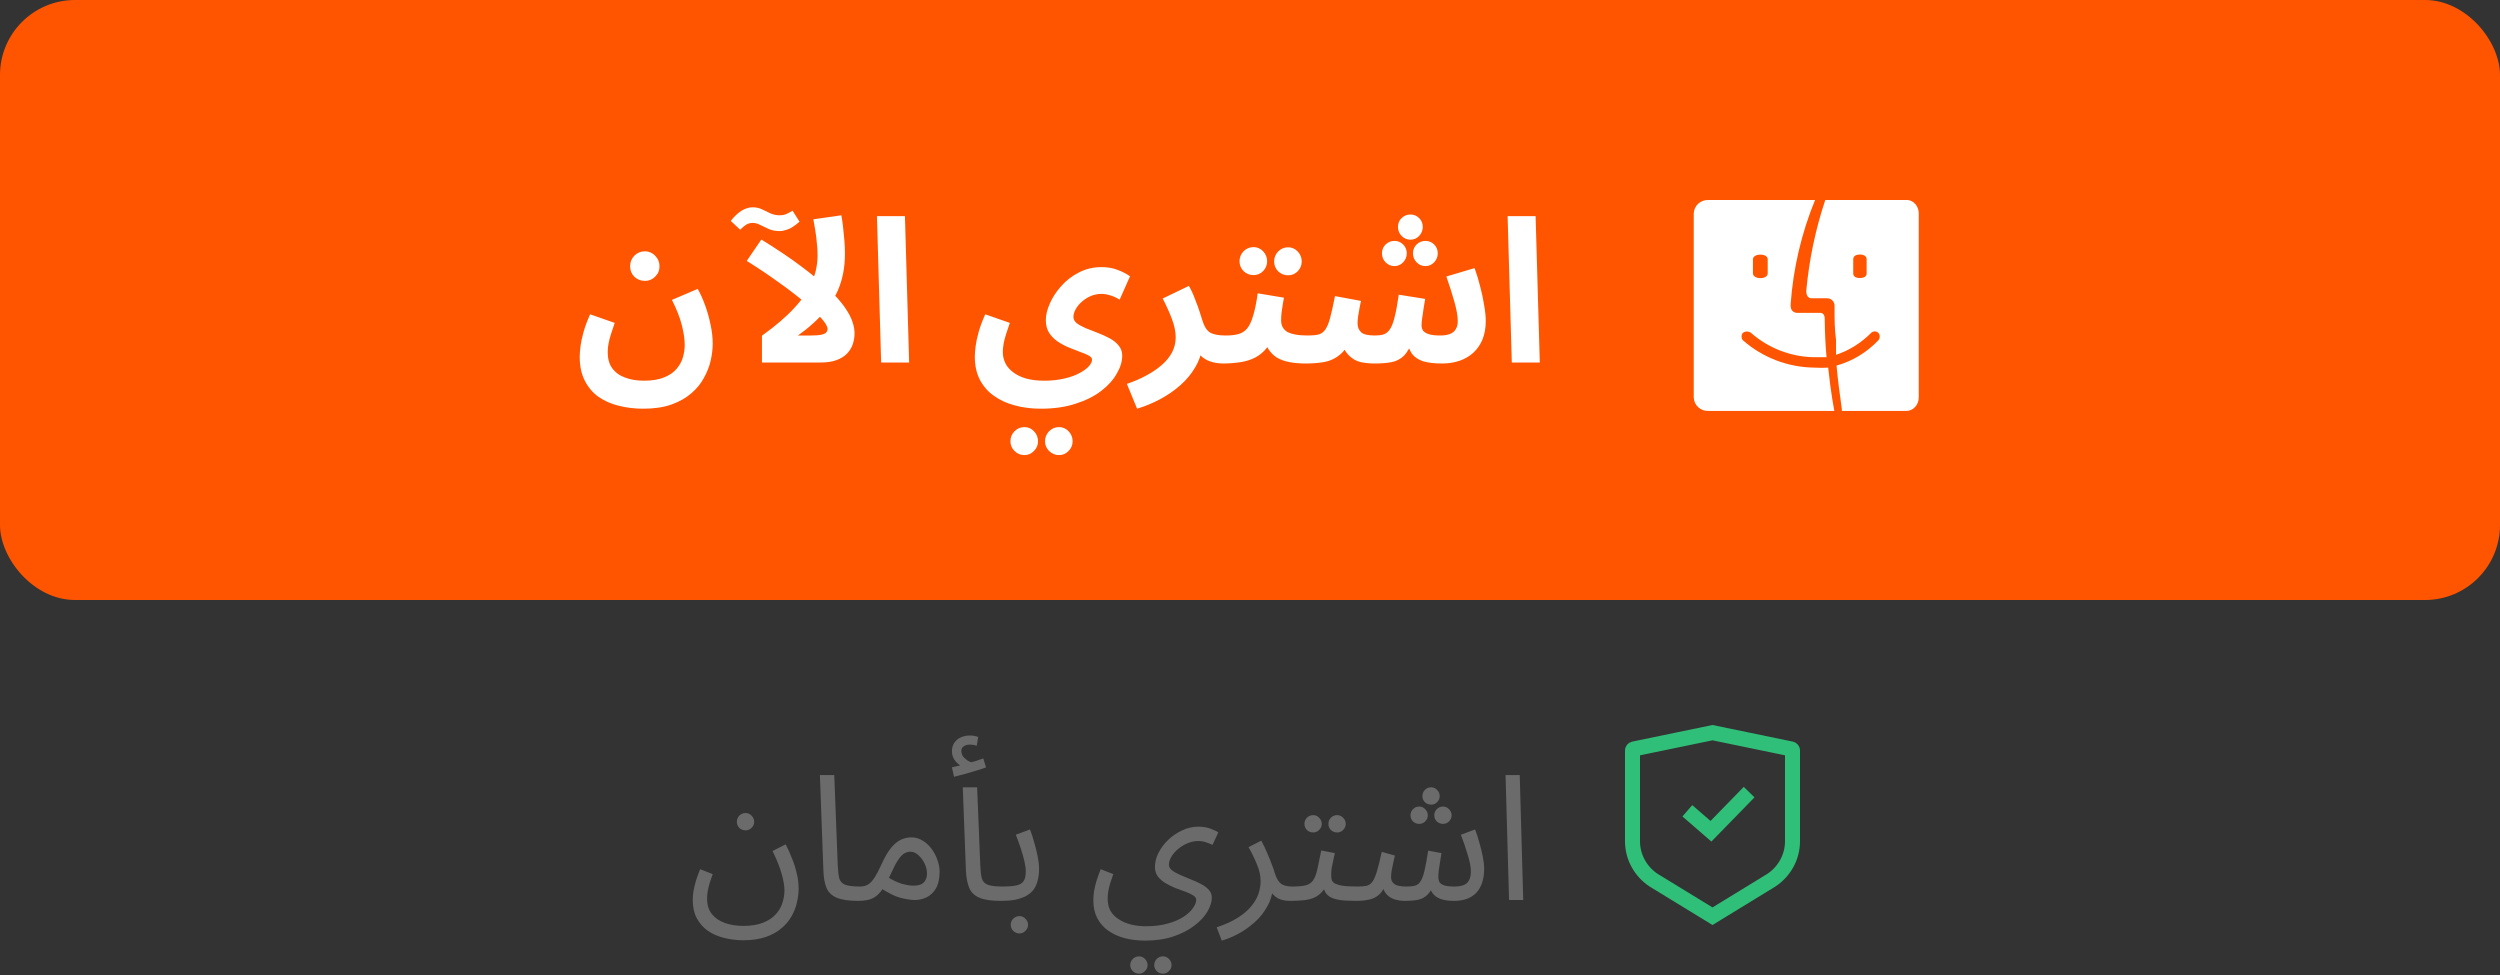 <svg width="200" height="78" viewBox="0 0 200 78" fill="none" xmlns="http://www.w3.org/2000/svg">
<rect x="0" y="0" width="200" height="78" fill="#333333" stroke="none"/>
<rect width="200" height="48" rx="6" fill="#FF5500"/>
<path d="M46.377 28.552C46.377 28.307 46.398 28.019 46.441 27.688C46.484 27.357 46.564 26.984 46.681 26.568C46.798 26.141 46.974 25.667 47.209 25.144L49.177 25.832C49.06 26.163 48.958 26.467 48.873 26.744C48.788 27.011 48.724 27.261 48.681 27.496C48.638 27.72 48.617 27.944 48.617 28.168C48.617 28.691 48.734 29.117 48.969 29.448C49.214 29.789 49.556 30.04 49.993 30.2C50.43 30.371 50.937 30.456 51.513 30.456C52.174 30.456 52.718 30.365 53.145 30.184C53.572 30.013 53.902 29.784 54.137 29.496C54.372 29.219 54.537 28.915 54.633 28.584C54.729 28.243 54.777 27.912 54.777 27.592C54.777 27.155 54.702 26.637 54.553 26.04C54.404 25.432 54.137 24.749 53.753 23.992L55.817 23.112C56.03 23.485 56.228 23.923 56.409 24.424C56.59 24.915 56.734 25.427 56.841 25.96C56.958 26.493 57.017 27 57.017 27.48C57.017 27.907 56.964 28.36 56.857 28.84C56.75 29.309 56.569 29.773 56.313 30.232C56.068 30.691 55.732 31.101 55.305 31.464C54.878 31.837 54.35 32.136 53.721 32.36C53.092 32.584 52.34 32.696 51.465 32.696C50.761 32.696 50.1 32.616 49.481 32.456C48.873 32.307 48.334 32.067 47.865 31.736C47.406 31.405 47.044 30.973 46.777 30.44C46.51 29.917 46.377 29.288 46.377 28.552ZM51.593 22.472C51.262 22.472 50.98 22.36 50.745 22.136C50.521 21.912 50.409 21.635 50.409 21.304C50.409 20.973 50.521 20.691 50.745 20.456C50.98 20.221 51.262 20.104 51.593 20.104C51.913 20.104 52.185 20.221 52.409 20.456C52.644 20.691 52.761 20.973 52.761 21.304C52.761 21.635 52.644 21.912 52.409 22.136C52.185 22.36 51.913 22.472 51.593 22.472ZM65.404 20.424C65.404 20.072 65.383 19.72 65.34 19.368C65.308 19.016 65.266 18.685 65.212 18.376C65.159 18.056 65.111 17.779 65.068 17.544L67.308 17.224C67.351 17.437 67.394 17.72 67.436 18.072C67.479 18.424 67.516 18.797 67.548 19.192C67.58 19.576 67.596 19.944 67.596 20.296C67.596 20.851 67.548 21.373 67.452 21.864C67.356 22.355 67.212 22.819 67.02 23.256C66.828 23.683 66.588 24.093 66.3 24.488L66.012 24.872C65.735 25.213 65.41 25.549 65.036 25.88C64.674 26.211 64.274 26.531 63.836 26.84H64.876C65.239 26.84 65.516 26.819 65.708 26.776C65.9 26.733 66.028 26.675 66.092 26.6C66.167 26.515 66.204 26.419 66.204 26.312C66.204 26.12 66.039 25.837 65.708 25.464C65.378 25.08 64.919 24.643 64.332 24.152C63.746 23.651 63.058 23.123 62.268 22.568C61.49 22.003 60.647 21.437 59.74 20.872L60.908 19.16C62.167 19.939 63.228 20.653 64.092 21.304C64.967 21.955 65.682 22.547 66.236 23.08C66.802 23.613 67.239 24.099 67.548 24.536C67.858 24.973 68.071 25.368 68.188 25.72C68.306 26.061 68.364 26.371 68.364 26.648C68.364 26.957 68.316 27.256 68.22 27.544C68.124 27.821 67.97 28.072 67.756 28.296C67.543 28.509 67.266 28.68 66.924 28.808C66.583 28.936 66.162 29 65.66 29H60.956V26.856C62.055 26.067 62.924 25.32 63.564 24.616C64.215 23.912 64.684 23.219 64.972 22.536C65.26 21.853 65.404 21.149 65.404 20.424ZM62.38 18.488C62.06 18.488 61.772 18.435 61.516 18.328C61.26 18.211 61.026 18.099 60.812 17.992C60.599 17.885 60.402 17.832 60.22 17.832C60.028 17.832 59.852 17.88 59.692 17.976C59.543 18.072 59.383 18.205 59.212 18.376L58.46 17.672C58.748 17.309 59.036 17.037 59.324 16.856C59.623 16.675 59.922 16.584 60.22 16.584C60.487 16.584 60.732 16.637 60.956 16.744C61.18 16.851 61.404 16.957 61.628 17.064C61.863 17.171 62.114 17.224 62.38 17.224C62.551 17.224 62.711 17.197 62.86 17.144C63.01 17.08 63.191 16.984 63.404 16.856L63.964 17.736C63.58 18.067 63.26 18.275 63.004 18.36C62.759 18.445 62.551 18.488 62.38 18.488ZM70.491 29L70.155 17.288H72.395L72.731 29H70.491ZM77.986 28.552C77.986 28.307 78.008 28.019 78.05 27.688C78.093 27.357 78.173 26.984 78.29 26.568C78.408 26.141 78.584 25.667 78.818 25.144L80.786 25.832C80.669 26.163 80.568 26.467 80.482 26.744C80.397 27.011 80.333 27.261 80.29 27.496C80.248 27.72 80.226 27.944 80.226 28.168C80.226 28.488 80.296 28.787 80.434 29.064C80.573 29.341 80.781 29.581 81.058 29.784C81.336 29.997 81.677 30.163 82.082 30.28C82.498 30.397 82.978 30.456 83.522 30.456C84.141 30.456 84.685 30.397 85.154 30.28C85.634 30.173 86.034 30.029 86.354 29.848C86.685 29.677 86.936 29.496 87.106 29.304C87.277 29.112 87.362 28.936 87.362 28.776C87.362 28.648 87.272 28.536 87.09 28.44C86.92 28.344 86.69 28.248 86.402 28.152C86.125 28.045 85.826 27.928 85.506 27.8C85.197 27.672 84.898 27.512 84.61 27.32C84.333 27.128 84.104 26.893 83.922 26.616C83.752 26.339 83.666 26.003 83.666 25.608C83.666 25.203 83.773 24.76 83.986 24.28C84.2 23.789 84.504 23.325 84.898 22.888C85.293 22.44 85.762 22.077 86.306 21.8C86.861 21.512 87.469 21.368 88.13 21.368C88.6 21.368 89.026 21.443 89.41 21.592C89.805 21.741 90.136 21.912 90.402 22.104L89.57 23.976C89.346 23.827 89.106 23.715 88.85 23.64C88.594 23.555 88.349 23.512 88.114 23.512C87.816 23.512 87.528 23.571 87.25 23.688C86.984 23.805 86.744 23.96 86.53 24.152C86.328 24.333 86.168 24.531 86.05 24.744C85.933 24.957 85.874 25.16 85.874 25.352C85.874 25.544 85.965 25.715 86.146 25.864C86.338 26.003 86.584 26.136 86.882 26.264C87.181 26.381 87.496 26.504 87.826 26.632C88.157 26.76 88.472 26.904 88.77 27.064C89.069 27.224 89.309 27.416 89.49 27.64C89.682 27.864 89.778 28.136 89.778 28.456C89.778 28.915 89.634 29.389 89.346 29.88C89.069 30.381 88.653 30.845 88.098 31.272C87.544 31.699 86.861 32.04 86.05 32.296C85.25 32.563 84.322 32.696 83.266 32.696C82.498 32.696 81.794 32.605 81.154 32.424C80.514 32.253 79.954 31.992 79.474 31.64C79.005 31.299 78.637 30.867 78.37 30.344C78.114 29.832 77.986 29.235 77.986 28.552ZM84.722 36.408C84.413 36.408 84.146 36.296 83.922 36.072C83.709 35.859 83.602 35.603 83.602 35.304C83.602 34.995 83.709 34.728 83.922 34.504C84.146 34.28 84.413 34.168 84.722 34.168C85.021 34.168 85.277 34.28 85.49 34.504C85.704 34.728 85.81 34.995 85.81 35.304C85.81 35.603 85.704 35.859 85.49 36.072C85.277 36.296 85.021 36.408 84.722 36.408ZM81.954 36.408C81.645 36.408 81.378 36.296 81.154 36.072C80.941 35.859 80.834 35.603 80.834 35.304C80.834 34.995 80.941 34.728 81.154 34.504C81.378 34.28 81.645 34.168 81.954 34.168C82.253 34.168 82.509 34.28 82.722 34.504C82.936 34.728 83.042 34.995 83.042 35.304C83.042 35.603 82.936 35.859 82.722 36.072C82.509 36.296 82.253 36.408 81.954 36.408ZM90.967 32.696L90.151 30.712C90.716 30.52 91.234 30.296 91.703 30.04C92.183 29.784 92.599 29.501 92.951 29.192C93.303 28.883 93.575 28.547 93.767 28.184C93.959 27.811 94.055 27.411 94.055 26.984C94.055 26.536 93.954 26.045 93.751 25.512C93.548 24.979 93.303 24.435 93.015 23.88L95.111 22.872C95.303 23.203 95.468 23.56 95.607 23.944C95.756 24.317 95.879 24.653 95.975 24.952C96.071 25.251 96.135 25.453 96.167 25.56C96.316 26.072 96.519 26.413 96.775 26.584C97.042 26.755 97.468 26.84 98.055 26.84C98.46 26.84 98.748 26.947 98.919 27.16C99.1 27.363 99.191 27.619 99.191 27.928C99.191 28.259 99.079 28.536 98.855 28.76C98.631 28.973 98.311 29.08 97.895 29.08C97.458 29.08 97.074 29.016 96.743 28.888C96.412 28.76 96.146 28.573 95.943 28.328C95.751 28.083 95.628 27.795 95.575 27.464L96.167 27.8C96.103 28.365 95.916 28.899 95.607 29.4C95.308 29.912 94.919 30.381 94.439 30.808C93.959 31.235 93.42 31.608 92.823 31.928C92.226 32.248 91.607 32.504 90.967 32.696ZM97.914 29.08L98.074 26.84C98.458 26.84 98.789 26.803 99.066 26.728C99.343 26.653 99.578 26.504 99.77 26.28C99.962 26.045 100.122 25.704 100.25 25.256C100.389 24.808 100.511 24.211 100.618 23.464L102.714 23.816C102.693 23.976 102.661 24.163 102.618 24.376C102.586 24.589 102.554 24.808 102.522 25.032C102.501 25.245 102.49 25.448 102.49 25.64C102.49 25.832 102.527 26.003 102.602 26.152C102.677 26.301 102.794 26.429 102.954 26.536C103.125 26.632 103.343 26.707 103.61 26.76C103.887 26.813 104.223 26.84 104.618 26.84C105.023 26.84 105.311 26.947 105.482 27.16C105.653 27.363 105.738 27.619 105.738 27.928C105.738 28.259 105.626 28.536 105.402 28.76C105.189 28.973 104.874 29.08 104.458 29.08C103.978 29.08 103.541 29.043 103.146 28.968C102.762 28.893 102.426 28.771 102.138 28.6C101.861 28.419 101.631 28.184 101.45 27.896C101.279 27.597 101.173 27.235 101.13 26.808H101.898C101.706 27.32 101.461 27.731 101.162 28.04C100.874 28.339 100.549 28.563 100.186 28.712C99.823 28.861 99.445 28.957 99.05 29C98.666 29.053 98.287 29.08 97.914 29.08ZM103.05 22.024C102.741 22.024 102.474 21.917 102.25 21.704C102.037 21.48 101.93 21.219 101.93 20.92C101.93 20.611 102.037 20.344 102.25 20.12C102.474 19.896 102.741 19.784 103.05 19.784C103.349 19.784 103.605 19.896 103.818 20.12C104.031 20.344 104.138 20.611 104.138 20.92C104.138 21.219 104.031 21.48 103.818 21.704C103.605 21.917 103.349 22.024 103.05 22.024ZM100.282 22.008C99.973 22.008 99.706 21.901 99.482 21.688C99.269 21.464 99.162 21.203 99.162 20.904C99.162 20.595 99.269 20.328 99.482 20.104C99.706 19.88 99.973 19.768 100.282 19.768C100.581 19.768 100.837 19.88 101.05 20.104C101.263 20.328 101.37 20.595 101.37 20.904C101.37 21.203 101.263 21.464 101.05 21.688C100.837 21.901 100.581 22.008 100.282 22.008ZM104.461 29.08L104.621 26.84C104.973 26.84 105.261 26.813 105.485 26.76C105.709 26.696 105.89 26.563 106.029 26.36C106.178 26.147 106.306 25.832 106.413 25.416C106.53 24.989 106.658 24.413 106.797 23.688L108.877 24.072C108.845 24.232 108.808 24.419 108.765 24.632C108.722 24.845 108.685 25.064 108.653 25.288C108.621 25.501 108.605 25.693 108.605 25.864C108.605 26.163 108.701 26.403 108.893 26.584C109.085 26.755 109.448 26.84 109.981 26.84C110.248 26.84 110.477 26.813 110.669 26.76C110.872 26.696 111.042 26.563 111.181 26.36C111.33 26.147 111.458 25.821 111.565 25.384C111.682 24.936 111.794 24.333 111.901 23.576L114.013 23.912C113.97 24.157 113.928 24.419 113.885 24.696C113.842 24.973 113.805 25.229 113.773 25.464C113.741 25.699 113.725 25.891 113.725 26.04C113.725 26.179 113.762 26.312 113.837 26.44C113.922 26.557 114.072 26.653 114.285 26.728C114.509 26.803 114.824 26.84 115.229 26.84C115.517 26.84 115.762 26.803 115.965 26.728C116.178 26.653 116.338 26.531 116.445 26.36C116.562 26.189 116.621 25.965 116.621 25.688C116.621 25.293 116.53 24.776 116.349 24.136C116.168 23.496 115.954 22.824 115.709 22.12L117.965 21.448C118.136 21.907 118.285 22.397 118.413 22.92C118.552 23.432 118.658 23.933 118.733 24.424C118.818 24.904 118.861 25.325 118.861 25.688C118.861 26.232 118.776 26.717 118.605 27.144C118.434 27.56 118.194 27.912 117.885 28.2C117.576 28.488 117.208 28.707 116.781 28.856C116.354 29.005 115.885 29.08 115.373 29.08C114.754 29.08 114.248 29.021 113.853 28.904C113.458 28.776 113.154 28.568 112.941 28.28C112.738 27.981 112.605 27.576 112.541 27.064H113.085C112.861 27.693 112.61 28.152 112.333 28.44C112.056 28.717 111.725 28.893 111.341 28.968C110.968 29.043 110.498 29.08 109.933 29.08C109.581 29.08 109.218 29.043 108.845 28.968C108.482 28.883 108.157 28.691 107.869 28.392C107.581 28.093 107.368 27.629 107.229 27L108.093 26.968C107.869 27.597 107.576 28.061 107.213 28.36C106.861 28.659 106.456 28.856 105.997 28.952C105.538 29.037 105.026 29.08 104.461 29.08ZM112.829 19.176C112.562 19.176 112.328 19.075 112.125 18.872C111.933 18.669 111.837 18.429 111.837 18.152C111.837 17.875 111.933 17.64 112.125 17.448C112.328 17.256 112.562 17.16 112.829 17.16C113.106 17.16 113.341 17.256 113.533 17.448C113.725 17.64 113.821 17.875 113.821 18.152C113.821 18.429 113.725 18.669 113.533 18.872C113.341 19.075 113.106 19.176 112.829 19.176ZM111.549 21.288C111.282 21.288 111.048 21.187 110.845 20.984C110.653 20.781 110.557 20.541 110.557 20.264C110.557 19.987 110.653 19.752 110.845 19.56C111.048 19.368 111.282 19.272 111.549 19.272C111.826 19.272 112.061 19.368 112.253 19.56C112.445 19.752 112.541 19.987 112.541 20.264C112.541 20.541 112.445 20.781 112.253 20.984C112.061 21.187 111.826 21.288 111.549 21.288ZM114.029 21.288C113.762 21.288 113.528 21.187 113.325 20.984C113.133 20.781 113.037 20.541 113.037 20.264C113.037 19.987 113.133 19.752 113.325 19.56C113.528 19.368 113.762 19.272 114.029 19.272C114.306 19.272 114.541 19.368 114.733 19.56C114.925 19.752 115.021 19.987 115.021 20.264C115.021 20.541 114.925 20.781 114.733 20.984C114.541 21.187 114.306 21.288 114.029 21.288ZM120.944 29L120.608 17.288H122.848L123.184 29H120.944Z" fill="white"/>
<path d="M136.666 16.001C136.518 15.995 136.371 16.018 136.233 16.068C136.095 16.119 135.968 16.195 135.859 16.294C135.751 16.393 135.664 16.512 135.602 16.644C135.54 16.776 135.506 16.919 135.5 17.064V31.811C135.506 31.956 135.54 32.099 135.602 32.231C135.664 32.363 135.751 32.482 135.859 32.581C135.968 32.679 136.095 32.756 136.233 32.807C136.371 32.857 136.518 32.88 136.666 32.874H146.75C146.75 32.874 146.473 31.523 146.255 29.41C145.891 29.433 145.526 29.433 145.162 29.41C143.041 29.389 141 28.607 139.42 27.211C139.358 27.128 139.325 27.027 139.325 26.924C139.325 26.821 139.358 26.72 139.42 26.637C139.515 26.562 139.633 26.521 139.755 26.521C139.877 26.521 139.995 26.562 140.09 26.637C141.462 27.843 143.223 28.53 145.06 28.577H146.123C146.036 27.585 145.992 26.694 145.978 25.487C145.978 24.998 145.613 25.027 145.613 25.027H143.865C143.865 25.027 143.194 25.127 143.253 24.323C143.457 21.465 144.116 18.657 145.205 16.001H136.666ZM141.416 21.879C141.416 22.08 141.183 22.253 140.834 22.253C140.484 22.253 140.236 22.08 140.236 21.879V20.744C140.236 20.543 140.455 20.37 140.834 20.37C141.212 20.37 141.416 20.543 141.416 20.744V21.879Z" fill="white"/>
<path d="M152.64 16H146.022C145.239 18.347 144.727 20.791 144.5 23.275C144.5 23.878 144.897 23.863 144.897 23.863H146.128C146.291 23.85 146.453 23.907 146.578 24.021C146.645 24.085 146.696 24.165 146.729 24.255C146.761 24.345 146.773 24.442 146.763 24.538V24.624C146.763 25.514 146.763 26.303 146.882 27.207V28.384C147.928 28.039 148.888 27.44 149.688 26.633C149.768 26.555 149.872 26.512 149.979 26.512C150.087 26.512 150.191 26.555 150.271 26.633C150.339 26.713 150.378 26.818 150.378 26.927C150.378 27.036 150.339 27.142 150.271 27.221C149.336 28.2 148.181 28.897 146.922 29.245C147.028 30.45 147.213 31.756 147.346 32.717V32.875H152.507C152.768 32.875 153.019 32.764 153.205 32.565C153.39 32.366 153.497 32.096 153.5 31.813V17.062C153.499 16.802 153.411 16.552 153.253 16.356C153.095 16.161 152.877 16.035 152.64 16ZM149.331 21.869C149.331 22.07 149.185 22.242 148.788 22.242C148.391 22.242 148.259 22.07 148.259 21.869V20.735C148.259 20.534 148.418 20.362 148.788 20.362C149.159 20.362 149.331 20.534 149.331 20.735V21.869Z" fill="white"/>
<path d="M55.42 72.014C55.42 71.79 55.439 71.552 55.476 71.3C55.523 71.039 55.588 70.763 55.672 70.474C55.765 70.175 55.877 69.863 56.008 69.536L57.016 69.928C56.923 70.189 56.839 70.437 56.764 70.67C56.699 70.903 56.647 71.123 56.61 71.328C56.582 71.533 56.568 71.729 56.568 71.916C56.568 72.401 56.694 72.803 56.946 73.12C57.198 73.437 57.543 73.675 57.982 73.834C58.421 73.993 58.915 74.072 59.466 74.072C60.091 74.072 60.614 73.988 61.034 73.82C61.463 73.652 61.804 73.428 62.056 73.148C62.308 72.877 62.485 72.574 62.588 72.238C62.7 71.902 62.756 71.571 62.756 71.244C62.756 70.889 62.686 70.46 62.546 69.956C62.415 69.452 62.168 68.827 61.804 68.08L62.854 67.548C63.041 67.903 63.209 68.276 63.358 68.668C63.517 69.051 63.643 69.447 63.736 69.858C63.839 70.259 63.89 70.67 63.89 71.09C63.89 71.454 63.843 71.827 63.75 72.21C63.666 72.593 63.521 72.961 63.316 73.316C63.111 73.68 62.835 74.002 62.49 74.282C62.154 74.571 61.734 74.8 61.23 74.968C60.735 75.136 60.143 75.22 59.452 75.22C58.911 75.22 58.393 75.155 57.898 75.024C57.413 74.903 56.983 74.711 56.61 74.45C56.246 74.189 55.957 73.857 55.742 73.456C55.527 73.055 55.42 72.574 55.42 72.014ZM59.648 66.428C59.452 66.428 59.284 66.363 59.144 66.232C59.013 66.092 58.948 65.929 58.948 65.742C58.948 65.555 59.013 65.392 59.144 65.252C59.284 65.112 59.452 65.042 59.648 65.042C59.835 65.042 59.993 65.112 60.124 65.252C60.264 65.392 60.334 65.555 60.334 65.742C60.334 65.929 60.264 66.092 60.124 66.232C59.993 66.363 59.835 66.428 59.648 66.428ZM68.658 72.07C67.911 72.07 67.337 71.986 66.936 71.818C66.544 71.65 66.273 71.389 66.124 71.034C65.975 70.679 65.891 70.222 65.872 69.662L65.592 62.004H66.74L67.02 69.214C67.039 69.671 67.081 70.026 67.146 70.278C67.221 70.521 67.379 70.689 67.622 70.782C67.874 70.875 68.266 70.922 68.798 70.922C68.994 70.922 69.134 70.978 69.218 71.09C69.311 71.193 69.358 71.319 69.358 71.468C69.358 71.617 69.293 71.757 69.162 71.888C69.031 72.009 68.863 72.07 68.658 72.07ZM68.658 72.07L68.798 70.922C69.059 70.922 69.279 70.866 69.456 70.754C69.633 70.642 69.806 70.455 69.974 70.194C70.142 69.933 70.324 69.583 70.52 69.144C70.791 68.547 71.057 68.094 71.318 67.786C71.589 67.478 71.855 67.268 72.116 67.156C72.387 67.044 72.653 66.988 72.914 66.988C73.231 66.988 73.525 67.072 73.796 67.24C74.067 67.399 74.305 67.613 74.51 67.884C74.716 68.155 74.874 68.453 74.986 68.78C75.108 69.097 75.168 69.415 75.168 69.732C75.168 70.292 75.07 70.74 74.874 71.076C74.678 71.403 74.426 71.641 74.118 71.79C73.82 71.93 73.507 72 73.18 72C72.891 72 72.517 71.944 72.06 71.832C71.612 71.72 71.043 71.435 70.352 70.978L70.898 70.096C71.356 70.385 71.766 70.586 72.13 70.698C72.504 70.801 72.811 70.852 73.054 70.852C73.325 70.852 73.54 70.815 73.698 70.74C73.857 70.656 73.974 70.539 74.048 70.39C74.123 70.241 74.16 70.073 74.16 69.886C74.16 69.615 74.095 69.345 73.964 69.074C73.834 68.803 73.665 68.579 73.46 68.402C73.264 68.225 73.054 68.136 72.83 68.136C72.662 68.136 72.499 68.183 72.34 68.276C72.181 68.369 72.018 68.542 71.85 68.794C71.682 69.046 71.491 69.41 71.276 69.886C71.052 70.39 70.838 70.791 70.632 71.09C70.436 71.379 70.236 71.594 70.03 71.734C69.825 71.874 69.61 71.963 69.386 72C69.171 72.047 68.929 72.07 68.658 72.07ZM80.06 72.07C79.313 72.07 78.744 71.986 78.352 71.818C77.96 71.65 77.689 71.389 77.54 71.034C77.39 70.679 77.302 70.222 77.274 69.662L77.022 62.984H78.17L78.422 69.214C78.44 69.671 78.482 70.026 78.548 70.278C78.622 70.521 78.781 70.689 79.024 70.782C79.276 70.875 79.668 70.922 80.2 70.922C80.396 70.922 80.536 70.978 80.62 71.09C80.713 71.193 80.76 71.319 80.76 71.468C80.76 71.617 80.694 71.757 80.564 71.888C80.433 72.009 80.265 72.07 80.06 72.07ZM76.322 62.144L76.154 61.388C76.396 61.332 76.592 61.285 76.742 61.248C76.891 61.211 77.059 61.169 77.246 61.122L77.176 61.416C76.933 61.341 76.7 61.183 76.476 60.94C76.261 60.697 76.154 60.422 76.154 60.114C76.154 59.834 76.219 59.601 76.35 59.414C76.49 59.218 76.667 59.073 76.882 58.98C77.106 58.887 77.344 58.84 77.596 58.84C77.698 58.84 77.806 58.849 77.918 58.868C78.039 58.887 78.151 58.915 78.254 58.952L78.142 59.652C78.048 59.633 77.96 59.615 77.876 59.596C77.792 59.577 77.698 59.568 77.596 59.568C77.381 59.568 77.213 59.615 77.092 59.708C76.97 59.792 76.91 59.913 76.91 60.072C76.91 60.268 76.97 60.436 77.092 60.576C77.222 60.716 77.367 60.828 77.526 60.912C77.694 60.987 77.829 61.024 77.932 61.024L77.358 61.08C77.61 61.015 77.843 60.949 78.058 60.884C78.282 60.809 78.482 60.739 78.66 60.674L78.884 61.388C78.66 61.472 78.394 61.561 78.086 61.654C77.787 61.747 77.484 61.836 77.176 61.92C76.868 62.004 76.583 62.079 76.322 62.144ZM80.061 72.07L80.201 70.922C80.658 70.922 81.022 70.894 81.293 70.838C81.563 70.782 81.759 70.67 81.88 70.502C82.002 70.325 82.062 70.063 82.062 69.718C82.062 69.485 82.025 69.209 81.951 68.892C81.876 68.565 81.778 68.22 81.656 67.856C81.535 67.492 81.404 67.133 81.264 66.778L82.398 66.358C82.52 66.657 82.632 66.997 82.734 67.38C82.847 67.763 82.94 68.141 83.014 68.514C83.089 68.887 83.126 69.214 83.126 69.494C83.126 69.867 83.085 70.199 83.001 70.488C82.926 70.768 82.809 71.011 82.65 71.216C82.492 71.412 82.287 71.575 82.034 71.706C81.792 71.827 81.507 71.921 81.18 71.986C80.854 72.042 80.481 72.07 80.061 72.07ZM81.558 74.674C81.362 74.674 81.195 74.604 81.055 74.464C80.924 74.333 80.859 74.175 80.859 73.988C80.859 73.801 80.924 73.638 81.055 73.498C81.195 73.358 81.362 73.288 81.558 73.288C81.745 73.288 81.904 73.358 82.034 73.498C82.174 73.638 82.245 73.801 82.245 73.988C82.245 74.175 82.174 74.333 82.034 74.464C81.904 74.604 81.745 74.674 81.558 74.674ZM87.467 72.014C87.467 71.79 87.486 71.552 87.523 71.3C87.57 71.039 87.635 70.763 87.719 70.474C87.812 70.175 87.924 69.863 88.055 69.536L89.063 69.928C88.969 70.189 88.885 70.437 88.811 70.67C88.746 70.903 88.694 71.123 88.657 71.328C88.629 71.533 88.615 71.729 88.615 71.916C88.615 72.28 88.689 72.597 88.839 72.868C88.998 73.139 89.217 73.363 89.497 73.54C89.777 73.727 90.103 73.867 90.477 73.96C90.85 74.053 91.251 74.1 91.681 74.1C92.353 74.1 92.941 74.025 93.445 73.876C93.949 73.736 94.369 73.554 94.705 73.33C95.041 73.106 95.288 72.873 95.447 72.63C95.615 72.387 95.699 72.173 95.699 71.986C95.699 71.855 95.62 71.739 95.461 71.636C95.302 71.533 95.097 71.435 94.845 71.342C94.593 71.249 94.327 71.151 94.047 71.048C93.767 70.936 93.501 70.805 93.249 70.656C92.997 70.507 92.791 70.329 92.633 70.124C92.474 69.909 92.395 69.657 92.395 69.368C92.395 68.985 92.488 68.607 92.675 68.234C92.871 67.851 93.132 67.501 93.459 67.184C93.795 66.867 94.168 66.615 94.579 66.428C94.99 66.232 95.414 66.134 95.853 66.134C96.245 66.134 96.581 66.19 96.861 66.302C97.141 66.405 97.341 66.503 97.463 66.596L97.001 67.59C96.842 67.515 96.665 67.445 96.469 67.38C96.273 67.315 96.067 67.282 95.853 67.282C95.582 67.282 95.307 67.338 95.027 67.45C94.756 67.562 94.504 67.711 94.271 67.898C94.047 68.085 93.865 68.29 93.725 68.514C93.585 68.738 93.515 68.962 93.515 69.186C93.515 69.345 93.594 69.489 93.753 69.62C93.921 69.751 94.135 69.872 94.397 69.984C94.658 70.096 94.933 70.213 95.223 70.334C95.522 70.446 95.802 70.572 96.063 70.712C96.324 70.843 96.534 70.997 96.693 71.174C96.861 71.351 96.945 71.561 96.945 71.804C96.945 72.149 96.828 72.523 96.595 72.924C96.362 73.325 96.016 73.699 95.559 74.044C95.102 74.399 94.541 74.688 93.879 74.912C93.225 75.136 92.469 75.248 91.611 75.248C91.023 75.248 90.477 75.183 89.973 75.052C89.478 74.921 89.04 74.721 88.657 74.45C88.284 74.189 87.99 73.853 87.775 73.442C87.57 73.041 87.467 72.565 87.467 72.014ZM93.039 77.894C92.843 77.894 92.675 77.824 92.535 77.684C92.404 77.553 92.339 77.395 92.339 77.208C92.339 77.021 92.404 76.858 92.535 76.718C92.675 76.578 92.843 76.508 93.039 76.508C93.225 76.508 93.384 76.578 93.515 76.718C93.655 76.858 93.725 77.021 93.725 77.208C93.725 77.395 93.655 77.553 93.515 77.684C93.384 77.824 93.225 77.894 93.039 77.894ZM91.121 77.894C90.925 77.894 90.757 77.824 90.617 77.684C90.486 77.553 90.421 77.395 90.421 77.208C90.421 77.021 90.486 76.858 90.617 76.718C90.757 76.578 90.925 76.508 91.121 76.508C91.308 76.508 91.466 76.578 91.597 76.718C91.737 76.858 91.807 77.021 91.807 77.208C91.807 77.395 91.737 77.553 91.597 77.684C91.466 77.824 91.308 77.894 91.121 77.894ZM97.74 75.248L97.334 74.184C98.015 73.96 98.58 73.703 99.028 73.414C99.485 73.125 99.844 72.817 100.106 72.49C100.376 72.163 100.568 71.832 100.68 71.496C100.792 71.151 100.848 70.819 100.848 70.502C100.848 70.045 100.745 69.583 100.54 69.116C100.344 68.64 100.124 68.192 99.882 67.772L100.904 67.254C101.081 67.581 101.235 67.903 101.366 68.22C101.506 68.537 101.627 68.836 101.73 69.116C101.842 69.396 101.93 69.653 101.996 69.886C102.126 70.287 102.294 70.563 102.5 70.712C102.714 70.852 103.004 70.922 103.368 70.922C103.564 70.922 103.704 70.978 103.788 71.09C103.881 71.193 103.928 71.319 103.928 71.468C103.928 71.617 103.862 71.757 103.732 71.888C103.601 72.009 103.433 72.07 103.228 72.07C102.817 72.07 102.481 72 102.22 71.86C101.968 71.711 101.776 71.519 101.646 71.286C101.515 71.043 101.426 70.791 101.38 70.53L101.828 70.782C101.828 71.398 101.688 71.958 101.408 72.462C101.137 72.975 100.787 73.419 100.358 73.792C99.928 74.175 99.48 74.487 99.014 74.73C98.547 74.973 98.122 75.145 97.74 75.248ZM103.234 72.07L103.374 70.922C103.841 70.922 104.205 70.889 104.466 70.824C104.728 70.749 104.924 70.614 105.054 70.418C105.194 70.213 105.306 69.919 105.39 69.536C105.474 69.153 105.577 68.654 105.698 68.038L106.79 68.248C106.753 68.416 106.711 68.603 106.664 68.808C106.618 69.013 106.576 69.219 106.538 69.424C106.51 69.62 106.496 69.793 106.496 69.942C106.496 70.082 106.506 70.213 106.524 70.334C106.543 70.455 106.613 70.558 106.734 70.642C106.856 70.726 107.061 70.796 107.35 70.852C107.64 70.899 108.055 70.922 108.596 70.922C108.792 70.922 108.932 70.978 109.016 71.09C109.11 71.193 109.156 71.319 109.156 71.468C109.156 71.617 109.091 71.757 108.96 71.888C108.83 72.009 108.662 72.07 108.456 72.07C107.887 72.07 107.434 72.042 107.098 71.986C106.762 71.921 106.506 71.827 106.328 71.706C106.16 71.585 106.039 71.435 105.964 71.258C105.899 71.071 105.848 70.857 105.81 70.614L106.23 70.642C106.081 70.941 105.918 71.183 105.74 71.37C105.572 71.557 105.376 71.701 105.152 71.804C104.928 71.907 104.658 71.977 104.34 72.014C104.032 72.051 103.664 72.07 103.234 72.07ZM106.972 66.596C106.776 66.596 106.608 66.531 106.468 66.4C106.338 66.26 106.272 66.097 106.272 65.91C106.272 65.723 106.338 65.56 106.468 65.42C106.608 65.28 106.776 65.21 106.972 65.21C107.159 65.21 107.318 65.28 107.448 65.42C107.588 65.56 107.658 65.723 107.658 65.91C107.658 66.097 107.588 66.26 107.448 66.4C107.318 66.531 107.159 66.596 106.972 66.596ZM105.054 66.596C104.858 66.596 104.69 66.531 104.55 66.4C104.42 66.26 104.354 66.097 104.354 65.91C104.354 65.723 104.42 65.56 104.55 65.42C104.69 65.28 104.858 65.21 105.054 65.21C105.241 65.21 105.4 65.28 105.53 65.42C105.67 65.56 105.74 65.723 105.74 65.91C105.74 66.097 105.67 66.26 105.53 66.4C105.4 66.531 105.241 66.596 105.054 66.596ZM108.457 72.07L108.597 70.922C108.896 70.922 109.138 70.903 109.325 70.866C109.512 70.819 109.666 70.712 109.787 70.544C109.918 70.367 110.039 70.091 110.151 69.718C110.263 69.345 110.394 68.822 110.543 68.15L111.593 68.444C111.556 68.603 111.514 68.785 111.467 68.99C111.42 69.186 111.378 69.391 111.341 69.606C111.304 69.811 111.285 70.003 111.285 70.18C111.285 70.413 111.374 70.595 111.551 70.726C111.728 70.857 112.05 70.922 112.517 70.922C112.797 70.922 113.026 70.899 113.203 70.852C113.38 70.805 113.525 70.693 113.637 70.516C113.758 70.339 113.866 70.054 113.959 69.662C114.052 69.27 114.15 68.733 114.253 68.052L115.317 68.248C115.289 68.416 115.256 68.621 115.219 68.864C115.182 69.107 115.144 69.349 115.107 69.592C115.079 69.825 115.065 70.021 115.065 70.18C115.065 70.311 115.093 70.437 115.149 70.558C115.214 70.67 115.336 70.759 115.513 70.824C115.7 70.889 115.975 70.922 116.339 70.922C116.61 70.922 116.843 70.889 117.039 70.824C117.244 70.759 117.398 70.637 117.501 70.46C117.613 70.283 117.669 70.035 117.669 69.718C117.669 69.363 117.585 68.92 117.417 68.388C117.258 67.847 117.076 67.31 116.871 66.778L118.005 66.358C118.126 66.657 118.238 66.997 118.341 67.38C118.453 67.763 118.546 68.141 118.621 68.514C118.696 68.887 118.733 69.214 118.733 69.494C118.733 69.923 118.677 70.301 118.565 70.628C118.453 70.955 118.294 71.225 118.089 71.44C117.884 71.645 117.632 71.804 117.333 71.916C117.034 72.019 116.698 72.07 116.325 72.07C115.886 72.07 115.527 72.019 115.247 71.916C114.967 71.813 114.752 71.659 114.603 71.454C114.454 71.239 114.356 70.969 114.309 70.642H114.785C114.608 71.043 114.421 71.347 114.225 71.552C114.029 71.757 113.786 71.897 113.497 71.972C113.208 72.037 112.825 72.07 112.349 72.07C112.116 72.07 111.864 72.033 111.593 71.958C111.332 71.883 111.103 71.739 110.907 71.524C110.711 71.3 110.594 70.969 110.557 70.53L110.977 70.446C110.818 70.922 110.622 71.277 110.389 71.51C110.165 71.734 109.894 71.883 109.577 71.958C109.26 72.033 108.886 72.07 108.457 72.07ZM114.491 64.37C114.295 64.37 114.127 64.305 113.987 64.174C113.856 64.034 113.791 63.871 113.791 63.684C113.791 63.497 113.856 63.334 113.987 63.194C114.127 63.054 114.295 62.984 114.491 62.984C114.678 62.984 114.836 63.054 114.967 63.194C115.107 63.334 115.177 63.497 115.177 63.684C115.177 63.871 115.107 64.034 114.967 64.174C114.836 64.305 114.678 64.37 114.491 64.37ZM113.539 65.91C113.343 65.91 113.175 65.845 113.035 65.714C112.904 65.574 112.839 65.411 112.839 65.224C112.839 65.037 112.904 64.874 113.035 64.734C113.175 64.594 113.343 64.524 113.539 64.524C113.726 64.524 113.884 64.594 114.015 64.734C114.155 64.874 114.225 65.037 114.225 65.224C114.225 65.411 114.155 65.574 114.015 65.714C113.884 65.845 113.726 65.91 113.539 65.91ZM115.443 65.91C115.247 65.91 115.079 65.845 114.939 65.714C114.808 65.574 114.743 65.411 114.743 65.224C114.743 65.037 114.808 64.874 114.939 64.734C115.079 64.594 115.247 64.524 115.443 64.524C115.63 64.524 115.788 64.594 115.919 64.734C116.059 64.874 116.129 65.037 116.129 65.224C116.129 65.411 116.059 65.574 115.919 65.714C115.788 65.845 115.63 65.91 115.443 65.91ZM120.724 72L120.444 62.004H121.578L121.858 72H120.724Z" fill="#6B6B6B"/>
<path d="M130.707 59.915L137 58.613L143.293 59.915C143.364 59.931 143.4 59.988 143.4 60.038V67.301C143.4 68.551 142.763 69.724 141.694 70.425L137 73.297L132.306 70.425C131.237 69.724 130.6 68.551 130.6 67.301V60.038C130.6 59.988 130.636 59.931 130.707 59.915Z" stroke="#30BF78" stroke-width="1.2"/>
<path d="M134.988 64.863L136.877 66.5L139.93 63.369" stroke="#30BF78" stroke-width="1.2"/>
</svg>
